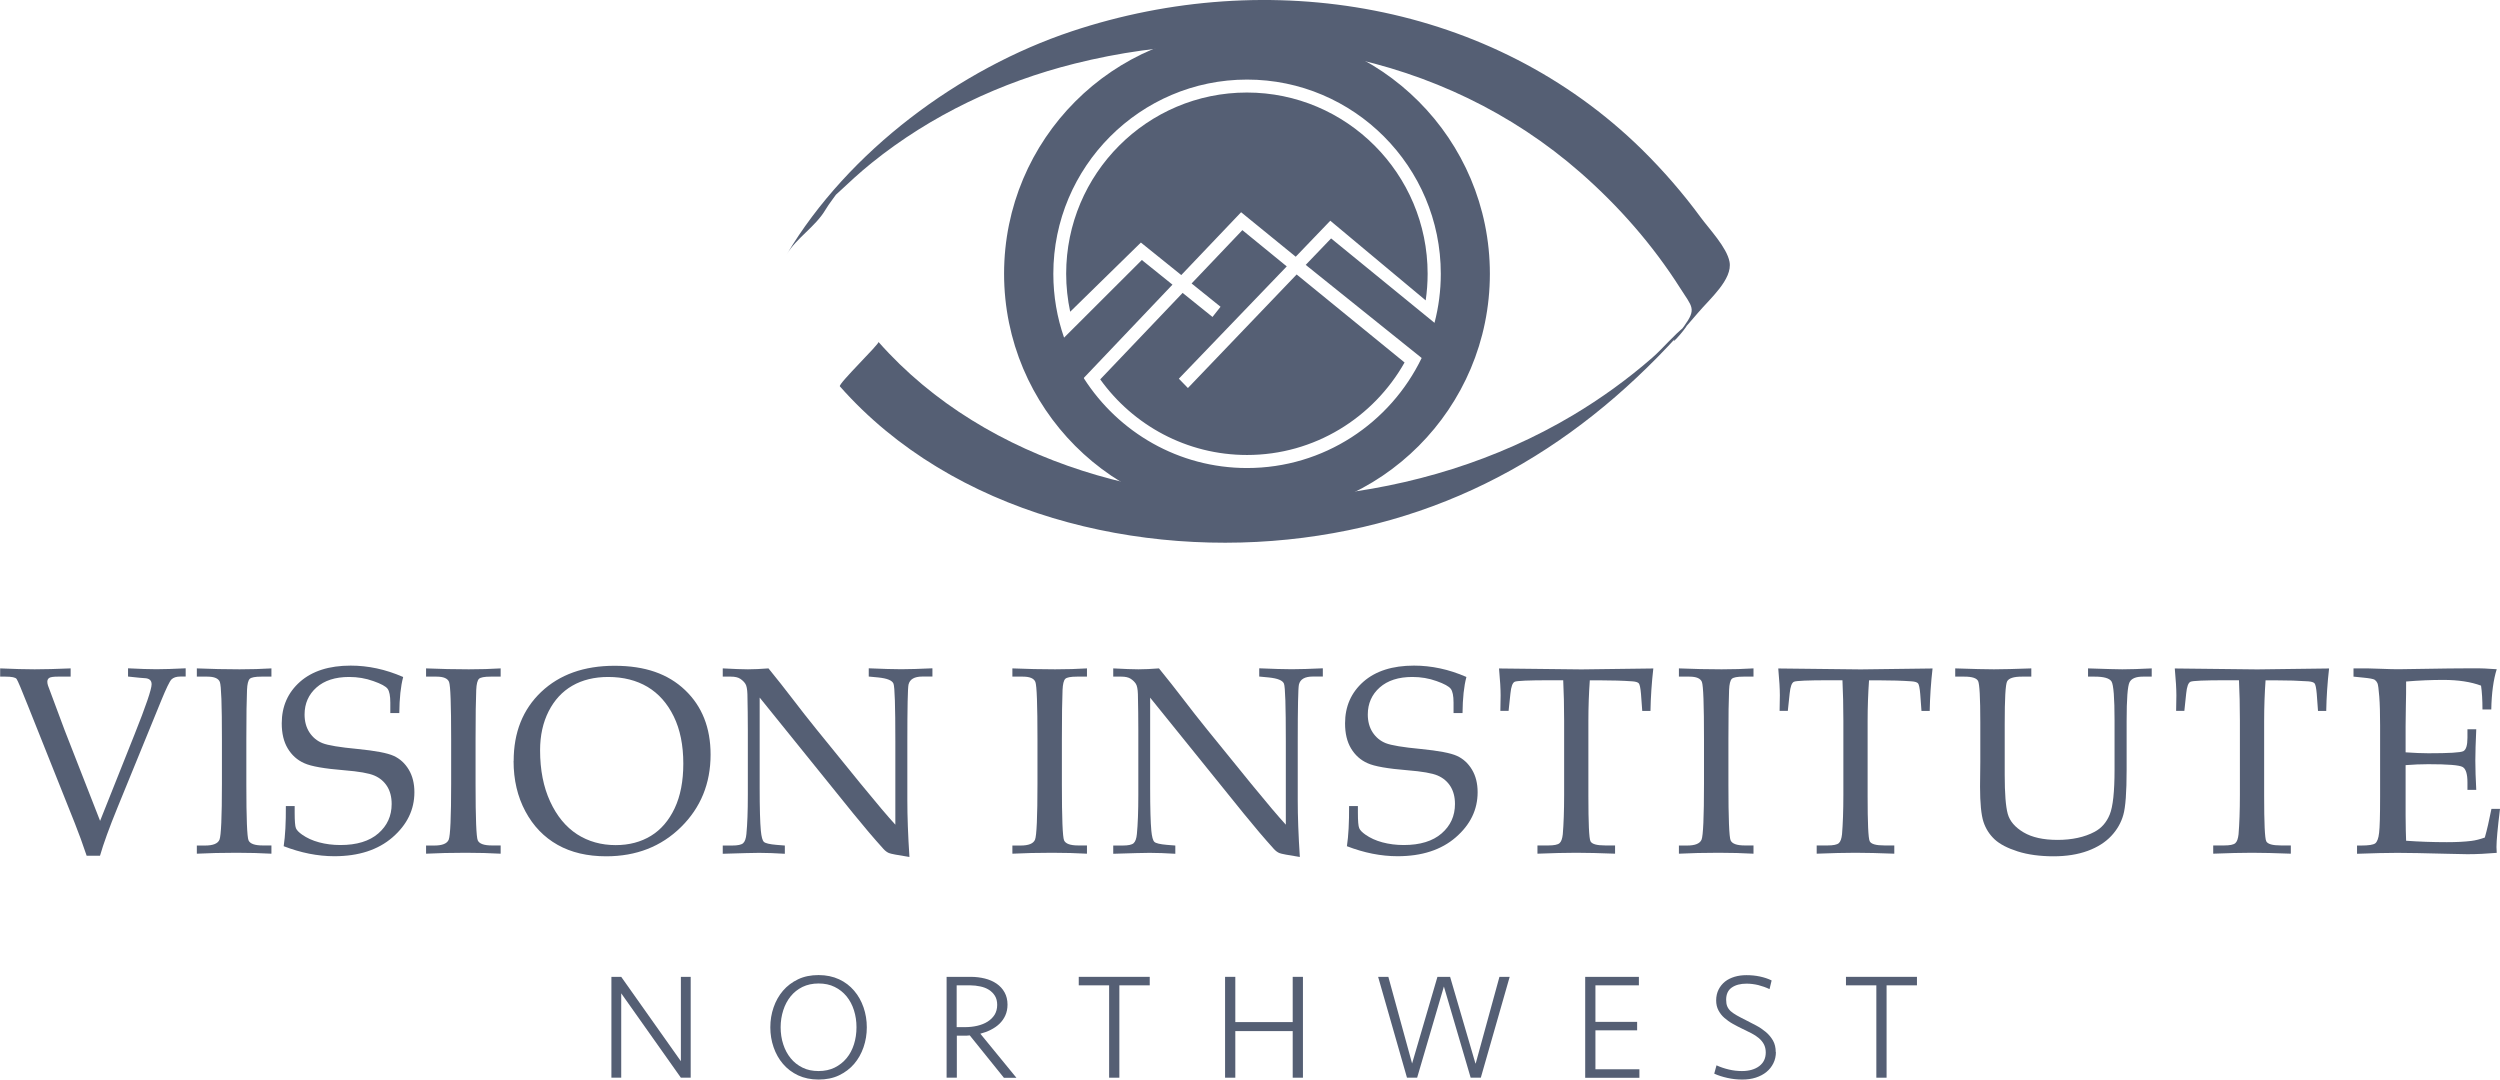 <?xml version="1.0" encoding="UTF-8"?>
<svg xmlns="http://www.w3.org/2000/svg" width="528" height="228" viewBox="0 0 528 228" fill="none">
  <g clip-path="url(#clip0_4516_25277)">
    <path d="M18.305 180.744C17.49 178.293 16.639 175.983 15.789 173.834L5.972 149.229C4.572 145.676 3.739 143.721 3.508 143.402C3.278 143.064 2.481 142.904 1.152 142.904H0.035V141.163C2.888 141.288 5.316 141.359 7.318 141.359C9.427 141.359 11.961 141.288 14.92 141.163V142.904H12.209C11.288 142.904 10.685 142.993 10.402 143.171C10.136 143.348 9.994 143.615 9.994 143.988C9.994 144.237 10.047 144.503 10.136 144.787L13.68 154.292L21.14 173.372L28.388 155.18C30.816 149.104 32.021 145.551 32.021 144.521C32.021 143.686 31.524 143.26 30.514 143.224L29.398 143.135L27.041 142.887V141.146C29.469 141.27 31.471 141.341 33.031 141.341C34.59 141.341 36.734 141.27 39.215 141.146V142.887H38.117C37.23 142.887 36.61 143.1 36.203 143.508C35.813 143.917 35.104 145.391 34.076 147.896L24.826 170.529C23.09 174.775 21.849 178.186 21.123 180.727H18.305V180.744Z" fill="#555F74"></path>
    <path d="M41.555 178.577H43.291C44.992 178.577 46.02 178.169 46.357 177.334C46.694 176.499 46.871 172.555 46.871 165.484V156.158C46.871 148.82 46.729 144.788 46.428 144.024C46.127 143.278 45.258 142.905 43.788 142.905H41.572V141.164C44.62 141.288 47.615 141.359 50.592 141.359C53.073 141.359 55.306 141.288 57.326 141.164V142.905H55.2C53.888 142.905 53.073 143.064 52.754 143.366C52.417 143.686 52.222 144.468 52.169 145.729C52.081 147.683 52.028 151.183 52.028 156.211V165.697C52.028 172.821 52.187 176.765 52.488 177.476C52.807 178.204 53.8 178.56 55.501 178.56H57.326V180.301C55.075 180.176 52.612 180.105 49.954 180.105C46.853 180.105 44.071 180.176 41.572 180.301V178.56L41.555 178.577Z" fill="#555F74"></path>
    <path d="M85.146 143.011C84.632 144.912 84.367 147.452 84.331 150.597H82.435V148.394C82.435 146.973 82.24 145.996 81.868 145.48C81.496 144.965 80.486 144.414 78.856 143.846C77.243 143.26 75.524 142.975 73.734 142.975C70.811 142.975 68.507 143.722 66.841 145.196C65.175 146.671 64.325 148.589 64.325 150.899C64.325 152.356 64.662 153.617 65.353 154.683C66.044 155.731 66.965 156.495 68.117 156.957C69.269 157.419 71.75 157.827 75.507 158.183C79.281 158.556 81.815 159.035 83.144 159.639C84.473 160.243 85.536 161.22 86.334 162.553C87.131 163.885 87.521 165.484 87.521 167.314C87.521 171.009 85.979 174.171 82.914 176.836C79.848 179.501 75.737 180.833 70.616 180.833C68.861 180.833 67.089 180.656 65.299 180.3C63.51 179.945 61.72 179.412 59.913 178.719C60.249 176.516 60.391 173.692 60.373 170.245H62.234V171.613C62.234 173.39 62.322 174.491 62.5 174.917C62.677 175.344 63.12 175.788 63.793 176.268C64.803 176.978 65.991 177.529 67.391 177.902C68.773 178.275 70.279 178.471 71.891 178.471C75.347 178.471 78.023 177.653 79.901 176.019C81.779 174.385 82.719 172.324 82.719 169.801C82.719 168.327 82.4 167.101 81.762 166.07C81.124 165.058 80.22 164.294 79.068 163.796C77.916 163.299 75.79 162.926 72.671 162.677C68.542 162.34 65.725 161.86 64.254 161.185C62.765 160.528 61.614 159.479 60.763 158.058C59.913 156.637 59.505 154.878 59.505 152.764C59.505 149.193 60.798 146.262 63.368 143.988C65.955 141.714 69.517 140.577 74.071 140.577C75.896 140.577 77.739 140.773 79.564 141.163C81.39 141.554 83.25 142.158 85.093 142.958L85.146 143.011Z" fill="#555F74"></path>
    <path d="M89.967 178.577H91.703C93.405 178.577 94.432 178.169 94.769 177.334C95.106 176.499 95.283 172.555 95.283 165.484V156.158C95.283 148.82 95.141 144.788 94.84 144.024C94.539 143.278 93.67 142.905 92.2 142.905H89.984V141.164C93.032 141.288 96.027 141.359 99.004 141.359C101.485 141.359 103.718 141.288 105.738 141.164V142.905H103.612C102.3 142.905 101.485 143.064 101.166 143.366C100.829 143.686 100.635 144.468 100.581 145.729C100.493 147.683 100.44 151.183 100.44 156.211V165.697C100.44 172.821 100.599 176.765 100.9 177.476C101.219 178.204 102.212 178.56 103.913 178.56H105.738V180.301C103.488 180.176 101.024 180.105 98.366 180.105C95.265 180.105 92.483 180.176 89.984 180.301V178.56L89.967 178.577Z" fill="#555F74"></path>
    <path d="M108.485 160.723C108.485 154.683 110.416 149.833 114.297 146.138C118.178 142.46 123.352 140.613 129.802 140.613C136.253 140.613 141.09 142.318 144.688 145.747C148.285 149.176 150.075 153.706 150.075 159.373C150.075 165.484 147.984 170.583 143.819 174.687C139.655 178.79 134.392 180.851 128.03 180.851C124.061 180.851 120.641 180.052 117.77 178.435C114.899 176.819 112.631 174.473 110.965 171.365C109.3 168.256 108.467 164.72 108.467 160.723H108.485ZM114.066 158.467C114.066 162.606 114.775 166.213 116.193 169.286C117.611 172.359 119.507 174.651 121.881 176.197C124.256 177.725 126.985 178.488 130.033 178.488C132.868 178.488 135.349 177.831 137.475 176.534C139.602 175.237 141.267 173.283 142.49 170.707C143.713 168.113 144.315 164.969 144.315 161.274C144.315 157.383 143.642 154.061 142.295 151.308C140.948 148.554 139.106 146.475 136.766 145.072C134.427 143.686 131.645 142.976 128.456 142.976C125.532 142.976 122.998 143.597 120.871 144.823C118.745 146.049 117.079 147.861 115.874 150.224C114.669 152.604 114.066 155.34 114.066 158.467Z" fill="#555F74"></path>
    <path d="M160.442 147.381V166.39C160.442 170.725 160.53 173.727 160.69 175.433C160.814 176.729 161.026 177.529 161.345 177.813C161.647 178.097 162.533 178.311 163.986 178.435L165.758 178.577V180.318C163.755 180.194 161.948 180.123 160.335 180.123C159.219 180.123 156.649 180.194 152.645 180.318V178.577H154.612C155.799 178.577 156.578 178.417 156.951 178.08C157.323 177.742 157.553 177.103 157.642 176.125C157.837 174.1 157.943 171.364 157.943 167.9V154.239C157.943 151.68 157.908 149.14 157.854 146.617C157.819 145.551 157.677 144.823 157.429 144.432C157.181 144.041 156.827 143.686 156.348 143.366C155.87 143.046 155.196 142.904 154.346 142.904H152.645V141.163C154.966 141.288 156.738 141.359 157.961 141.359C159.272 141.359 160.725 141.288 162.302 141.163C164.11 143.384 165.811 145.534 167.423 147.648C169.018 149.744 170.684 151.858 172.403 153.99L181.777 165.537C185.162 169.677 187.607 172.555 189.096 174.171V156.513C189.096 149.122 188.972 145.089 188.706 144.397C188.44 143.704 187.377 143.277 185.534 143.082L183.478 142.887V141.146C186.42 141.27 188.706 141.341 190.336 141.341C191.966 141.341 194.235 141.27 196.928 141.146V142.887H194.819C193.118 142.887 192.144 143.455 191.878 144.592C191.718 145.338 191.63 149.353 191.63 156.637V169.037C191.63 172.377 191.771 176.356 192.073 180.993C189.592 180.602 188.139 180.336 187.731 180.158C187.324 179.98 186.951 179.696 186.579 179.288C184.541 177.031 182.415 174.527 180.182 171.773L160.459 147.346L160.442 147.381Z" fill="#555F74"></path>
    <path d="M213.797 178.577H215.533C217.235 178.577 218.262 178.169 218.599 177.334C218.936 176.499 219.113 172.555 219.113 165.484V156.158C219.113 148.82 218.971 144.788 218.67 144.024C218.369 143.278 217.5 142.905 216.03 142.905H213.815V141.164C216.863 141.288 219.857 141.359 222.834 141.359C225.315 141.359 227.548 141.288 229.568 141.164V142.905H227.442C226.13 142.905 225.315 143.064 224.996 143.366C224.66 143.686 224.465 144.468 224.411 145.729C224.323 147.683 224.27 151.183 224.27 156.211V165.697C224.27 172.821 224.429 176.765 224.73 177.476C225.049 178.204 226.042 178.56 227.743 178.56H229.568V180.301C227.318 180.176 224.854 180.105 222.196 180.105C219.095 180.105 216.313 180.176 213.815 180.301V178.56L213.797 178.577Z" fill="#555F74"></path>
    <path d="M242.912 147.381V166.39C242.912 170.725 243.001 173.727 243.16 175.433C243.284 176.729 243.497 177.529 243.816 177.813C244.117 178.097 245.003 178.311 246.456 178.435L248.228 178.577V180.318C246.226 180.194 244.419 180.123 242.806 180.123C241.69 180.123 239.12 180.194 235.115 180.318V178.577H237.082C238.269 178.577 239.049 178.417 239.421 178.08C239.793 177.742 240.024 177.103 240.112 176.125C240.307 174.1 240.414 171.364 240.414 167.9V154.239C240.414 151.68 240.378 149.14 240.325 146.617C240.29 145.551 240.148 144.823 239.9 144.432C239.652 144.041 239.297 143.686 238.819 143.366C238.34 143.046 237.667 142.904 236.816 142.904H235.115V141.163C237.437 141.288 239.209 141.359 240.431 141.359C241.743 141.359 243.196 141.288 244.773 141.163C246.58 143.384 248.282 145.534 249.894 147.648C251.489 149.744 253.155 151.858 254.874 153.99L264.248 165.537C267.632 169.677 270.078 172.555 271.566 174.171V156.513C271.566 149.122 271.442 145.089 271.176 144.397C270.911 143.704 269.847 143.277 268.005 143.082L265.949 142.887V141.146C268.891 141.27 271.176 141.341 272.807 141.341C274.437 141.341 276.705 141.27 279.381 141.146V142.887H277.272C275.571 142.887 274.597 143.455 274.331 144.592C274.171 145.338 274.083 149.353 274.083 156.637V169.037C274.083 172.377 274.224 176.356 274.526 180.993C272.045 180.602 270.592 180.336 270.184 180.158C269.777 179.98 269.404 179.696 269.032 179.288C266.994 177.031 264.868 174.527 262.635 171.773L242.912 147.346V147.381Z" fill="#555F74"></path>
    <path d="M309.7 143.011C309.186 144.912 308.92 147.452 308.885 150.597H306.989V148.394C306.989 146.973 306.794 145.996 306.404 145.48C306.014 144.965 305.022 144.414 303.409 143.846C301.797 143.26 300.078 142.975 298.288 142.975C295.364 142.975 293.06 143.722 291.395 145.196C289.729 146.671 288.878 148.589 288.878 150.899C288.878 152.356 289.215 153.617 289.906 154.683C290.597 155.731 291.519 156.495 292.671 156.957C293.84 157.419 296.303 157.827 300.06 158.183C303.835 158.556 306.369 159.035 307.698 159.639C309.027 160.243 310.09 161.22 310.887 162.553C311.685 163.885 312.075 165.484 312.075 167.314C312.075 171.009 310.533 174.171 307.467 176.836C304.402 179.501 300.29 180.833 295.169 180.833C293.415 180.833 291.643 180.656 289.853 180.3C288.063 179.945 286.274 179.412 284.466 178.719C284.803 176.516 284.944 173.692 284.927 170.245H286.787V171.613C286.787 173.39 286.876 174.491 287.071 174.917C287.248 175.344 287.691 175.788 288.365 176.268C289.375 176.978 290.562 177.529 291.962 177.902C293.362 178.275 294.85 178.471 296.463 178.471C299.918 178.471 302.594 177.653 304.472 176.019C306.351 174.385 307.29 172.324 307.29 169.801C307.29 168.327 306.971 167.101 306.333 166.07C305.695 165.058 304.791 164.294 303.64 163.796C302.488 163.299 300.361 162.926 297.243 162.677C293.114 162.34 290.296 161.86 288.825 161.185C287.337 160.528 286.185 159.479 285.334 158.058C284.484 156.637 284.076 154.878 284.076 152.764C284.076 149.193 285.37 146.262 287.939 143.988C290.526 141.714 294.088 140.577 298.642 140.577C300.468 140.577 302.311 140.773 304.136 141.163C305.979 141.554 307.822 142.158 309.665 142.958L309.7 143.011Z" fill="#555F74"></path>
    <path d="M335.767 143.668C335.572 146.422 335.466 149.318 335.466 152.356V168.025C335.466 173.852 335.608 177.067 335.909 177.671C336.21 178.275 337.238 178.559 339.046 178.559H341.101V180.3C337.858 180.176 335.129 180.105 332.879 180.105C330.628 180.105 327.882 180.176 324.71 180.3V178.559H327.013C328.218 178.559 328.998 178.399 329.37 178.08C329.742 177.76 329.955 177.138 330.061 176.197C330.239 174.047 330.345 171.276 330.345 167.9V152.196C330.345 149.104 330.274 146.262 330.15 143.668H327.35C322.849 143.668 320.368 143.775 319.907 143.988C319.447 144.201 319.146 145.018 319.004 146.457L318.614 150.135H316.877L316.93 146.866C316.93 145.551 316.824 143.651 316.594 141.181C326.464 141.306 332.276 141.377 334.013 141.377L349.182 141.181C348.827 144.272 348.632 147.275 348.579 150.153H346.843L346.577 146.546C346.471 145.303 346.311 144.557 346.116 144.326C345.921 144.095 345.46 143.953 344.769 143.899C342.749 143.757 340.463 143.686 337.912 143.686H335.767V143.668Z" fill="#555F74"></path>
    <path d="M354.568 178.577H356.305C358.006 178.577 359.016 178.169 359.371 177.334C359.707 176.517 359.885 172.555 359.885 165.484V156.158C359.885 148.82 359.743 144.788 359.441 144.024C359.14 143.278 358.272 142.905 356.801 142.905H354.586V141.164C357.634 141.288 360.629 141.359 363.606 141.359C366.087 141.359 368.319 141.288 370.34 141.164V142.905H368.213C366.902 142.905 366.087 143.064 365.768 143.366C365.431 143.686 365.236 144.468 365.183 145.729C365.094 147.683 365.041 151.183 365.041 156.211V165.697C365.041 172.821 365.201 176.765 365.502 177.476C365.821 178.204 366.813 178.56 368.514 178.56H370.34V180.301C368.089 180.176 365.626 180.105 362.968 180.105C359.867 180.105 357.085 180.176 354.586 180.301V178.56L354.568 178.577Z" fill="#555F74"></path>
    <path d="M394.742 143.668C394.547 146.422 394.441 149.318 394.441 152.356V168.025C394.441 173.852 394.582 177.067 394.884 177.671C395.185 178.275 396.213 178.559 398.02 178.559H400.076V180.3C396.833 180.176 394.104 180.105 391.854 180.105C389.603 180.105 386.856 180.176 383.684 180.3V178.559H385.988C387.193 178.559 387.973 178.399 388.345 178.08C388.717 177.76 388.93 177.138 389.036 176.197C389.213 174.047 389.319 171.276 389.319 167.9V152.196C389.319 149.104 389.249 146.262 389.125 143.668H386.325C381.824 143.668 379.343 143.775 378.882 143.988C378.421 144.201 378.12 145.018 377.978 146.457L377.588 150.135H375.852L375.905 146.866C375.905 145.551 375.799 143.651 375.568 141.181C385.439 141.306 391.251 141.377 392.988 141.377L408.156 141.181C407.802 144.272 407.607 147.275 407.554 150.153H405.817L405.551 146.546C405.445 145.303 405.286 144.557 405.091 144.326C404.896 144.095 404.435 143.953 403.744 143.899C401.724 143.757 399.438 143.686 396.886 143.686H394.742V143.668Z" fill="#555F74"></path>
    <path d="M412.941 142.905V141.164C416.698 141.288 419.409 141.359 421.111 141.359C422.9 141.359 425.541 141.288 429.014 141.164V142.905H427.011C425.293 142.905 424.265 143.242 423.91 143.899C423.556 144.557 423.396 147.541 423.396 152.871V163.654C423.396 167.598 423.609 170.334 424.034 171.88C424.46 173.425 425.576 174.722 427.366 175.788C429.156 176.854 431.548 177.387 434.56 177.387C437.573 177.387 440.249 176.819 442.375 175.682C443.846 174.9 444.909 173.674 445.583 172.004C446.256 170.352 446.593 167.19 446.593 162.553V152.178C446.593 147.381 446.38 144.628 445.955 143.935C445.529 143.242 444.342 142.905 442.411 142.905H440.993V141.164C444.785 141.288 447.195 141.359 448.223 141.359C449.889 141.359 451.962 141.288 454.443 141.164V142.905H452.564C451.111 142.905 450.172 143.295 449.765 144.077C449.357 144.859 449.144 147.595 449.144 152.285V162.606C449.144 167.314 448.914 170.494 448.436 172.129C447.975 173.763 447.124 175.255 445.884 176.57C444.643 177.884 443.013 178.933 440.94 179.697C438.867 180.46 436.457 180.851 433.692 180.851C430.928 180.851 428.305 180.514 426.143 179.821C423.981 179.128 422.369 178.293 421.27 177.28C420.189 176.268 419.392 175.042 418.913 173.585C418.435 172.129 418.187 169.641 418.187 166.142L418.24 160.919V152.533C418.24 147.364 418.08 144.468 417.779 143.846C417.478 143.224 416.521 142.905 414.891 142.905H412.941Z" fill="#555F74"></path>
    <path d="M478.488 143.668C478.293 146.422 478.187 149.318 478.187 152.356V168.025C478.187 173.852 478.329 177.067 478.63 177.671C478.931 178.275 479.959 178.559 481.766 178.559H483.822V180.3C480.579 180.176 477.85 180.105 475.6 180.105C473.349 180.105 470.602 180.176 467.43 180.3V178.559H469.734C470.939 178.559 471.719 178.399 472.091 178.08C472.463 177.76 472.676 177.138 472.782 176.197C472.959 174.047 473.066 171.276 473.066 167.9V152.196C473.066 149.104 472.995 146.262 472.871 143.668H470.071C465.57 143.668 463.089 143.775 462.628 143.988C462.167 144.201 461.866 145.018 461.724 146.457L461.335 150.135H459.598L459.651 146.866C459.651 145.551 459.545 143.651 459.314 141.181C469.185 141.306 474.997 141.377 476.734 141.377L491.902 141.181C491.548 144.272 491.353 147.275 491.3 150.153H489.563L489.298 146.546C489.191 145.303 489.032 144.557 488.837 144.326C488.642 144.095 488.181 143.953 487.49 143.899C485.47 143.757 483.184 143.686 480.632 143.686H478.488V143.668Z" fill="#555F74"></path>
    <path d="M508.065 161.611V172.253C508.083 174.669 508.118 176.445 508.171 177.565C510.847 177.76 513.718 177.867 516.766 177.867C518.821 177.867 520.54 177.778 521.94 177.6C522.844 177.494 523.783 177.245 524.793 176.89C525.254 175.273 525.715 173.265 526.193 170.832H528.001C527.504 174.864 527.256 177.547 527.256 178.879L527.309 180.123C525.201 180.301 523.145 180.407 521.107 180.407L516.801 180.318C512.052 180.194 508.561 180.123 506.328 180.123C504.096 180.123 501.349 180.194 497.805 180.318V178.577H498.655C500.25 178.577 501.243 178.417 501.65 178.115C502.058 177.796 502.341 177.067 502.465 175.912C502.607 174.758 502.678 172.217 502.678 168.273V153.173C502.678 150.703 502.625 148.678 502.501 147.097C502.377 145.516 502.253 144.574 502.111 144.272C501.969 143.97 501.774 143.739 501.526 143.562C501.278 143.402 500.481 143.242 499.169 143.118L497.061 142.905V141.164H500.02L502.926 141.252C504.556 141.323 505.797 141.341 506.63 141.341L517.156 141.181L522.153 141.146C523.854 141.128 525.573 141.199 527.309 141.341C526.618 143.526 526.229 146.351 526.158 149.833H524.297C524.297 147.826 524.191 146.138 523.996 144.805C521.834 144.006 519.193 143.597 516.039 143.597C513.541 143.597 510.918 143.704 508.171 143.935C508.171 145.658 508.171 147.381 508.118 149.087L508.065 153.315V158.893C509.872 159.018 511.467 159.089 512.867 159.089C517.226 159.089 519.69 158.947 520.257 158.645C520.841 158.343 521.125 157.401 521.125 155.82V154.026H522.986C522.862 156.797 522.791 159 522.791 160.652C522.791 162.393 522.862 164.454 522.986 166.817H521.125V165.218C521.125 163.459 520.788 162.375 520.097 161.984C519.406 161.594 516.996 161.398 512.85 161.398C511.308 161.398 509.731 161.469 508.083 161.594L508.065 161.611Z" fill="#555F74"></path>
    <path d="M143.801 227.609L131.202 209.791V227.609H129.129V206.309H131.202L143.801 224.127V206.309H145.875V227.609H143.801Z" fill="#555F74"></path>
    <path d="M172.881 228C171.268 228 169.815 227.698 168.557 227.112C167.299 226.526 166.236 225.708 165.367 224.696C164.499 223.683 163.843 222.511 163.383 221.178C162.922 219.846 162.691 218.442 162.691 216.968C162.691 215.493 162.922 214.09 163.383 212.757C163.843 211.425 164.499 210.253 165.367 209.24C166.236 208.227 167.299 207.428 168.557 206.824C169.815 206.22 171.268 205.936 172.881 205.936C174.493 205.936 175.929 206.238 177.204 206.824C178.48 207.41 179.526 208.227 180.394 209.24C181.262 210.253 181.918 211.425 182.379 212.757C182.84 214.09 183.07 215.493 183.07 216.968C183.07 218.442 182.84 219.846 182.379 221.178C181.918 222.511 181.262 223.683 180.394 224.696C179.526 225.708 178.463 226.508 177.204 227.112C175.946 227.716 174.493 228 172.881 228ZM172.881 226.206C174.157 226.206 175.291 225.957 176.283 225.477C177.275 224.98 178.108 224.323 178.799 223.488C179.49 222.653 180.004 221.676 180.359 220.556C180.713 219.437 180.89 218.229 180.89 216.95C180.89 215.671 180.713 214.498 180.359 213.379C180.004 212.26 179.49 211.283 178.799 210.43C178.108 209.595 177.275 208.92 176.283 208.44C175.291 207.943 174.157 207.712 172.881 207.712C171.605 207.712 170.471 207.961 169.478 208.44C168.486 208.938 167.653 209.595 166.98 210.43C166.306 211.265 165.775 212.26 165.42 213.379C165.066 214.498 164.871 215.689 164.871 216.95C164.871 218.211 165.048 219.437 165.42 220.556C165.775 221.676 166.306 222.653 166.98 223.488C167.653 224.323 168.486 224.98 169.478 225.477C170.471 225.975 171.605 226.206 172.881 226.206Z" fill="#555F74"></path>
    <path d="M212.787 212.171C212.787 213.024 212.627 213.788 212.326 214.463C212.025 215.138 211.6 215.724 211.086 216.222C210.572 216.719 209.952 217.145 209.243 217.501C208.534 217.856 207.807 218.123 207.046 218.318L214.665 227.627H212.025L204.813 218.673C204.636 218.691 204.441 218.709 204.228 218.727C204.015 218.744 203.803 218.727 203.608 218.727H202.084V227.609H199.922V206.309H205.025C206.071 206.309 207.063 206.433 208.002 206.664C208.942 206.895 209.774 207.268 210.483 207.748C211.192 208.245 211.759 208.849 212.167 209.595C212.574 210.324 212.787 211.194 212.787 212.171ZM210.607 212.224C210.607 211.478 210.448 210.839 210.129 210.324C209.81 209.808 209.385 209.382 208.853 209.044C208.321 208.707 207.719 208.476 207.028 208.334C206.354 208.192 205.646 208.103 204.919 208.103H202.048V216.932H203.767C204.689 216.932 205.557 216.843 206.39 216.648C207.223 216.453 207.949 216.168 208.569 215.778C209.19 215.387 209.686 214.907 210.058 214.321C210.412 213.734 210.607 213.042 210.607 212.224Z" fill="#555F74"></path>
    <path d="M242.824 206.309V208.103H236.409V227.609H234.247V208.103H227.832V206.309H242.824Z" fill="#555F74"></path>
    <path d="M273.019 227.609V217.767H260.898V227.609H258.736V206.309H260.898V215.866H273.019V206.309H275.181V227.609H273.019Z" fill="#555F74"></path>
    <path d="M311.668 224.607L316.682 206.309H318.844L312.748 227.609H310.604L304.951 208.352L299.299 227.609H297.154L291.059 206.309H293.22L298.235 224.607L303.587 206.309H306.263L311.614 224.607H311.668Z" fill="#555F74"></path>
    <path d="M334.775 206.309H346.134V208.103H336.955V215.813H345.762V217.607H336.955V225.833H346.241V227.627H334.793V206.326L334.775 206.309Z" fill="#555F74"></path>
    <path d="M375.071 222.173C375.071 223.043 374.894 223.843 374.54 224.553C374.185 225.264 373.707 225.886 373.069 226.401C372.449 226.916 371.687 227.307 370.819 227.591C369.95 227.876 368.993 228 367.948 228C366.902 228 365.892 227.893 364.847 227.662C363.801 227.431 362.862 227.129 362.047 226.756L362.525 224.998C363.376 225.388 364.244 225.673 365.148 225.886C366.052 226.099 366.955 226.206 367.895 226.206C369.419 226.206 370.641 225.85 371.563 225.157C372.484 224.447 372.927 223.487 372.927 222.279C372.927 221.622 372.785 221.036 372.537 220.556C372.272 220.059 371.917 219.632 371.456 219.242C370.996 218.851 370.464 218.513 369.879 218.211C369.277 217.909 368.674 217.607 368.036 217.305C367.328 216.968 366.654 216.612 365.981 216.239C365.307 215.866 364.723 215.44 364.191 214.978C363.659 214.516 363.252 213.983 362.933 213.379C362.614 212.775 362.454 212.082 362.454 211.3C362.454 210.43 362.632 209.648 362.968 208.991C363.305 208.316 363.766 207.765 364.333 207.303C364.9 206.859 365.591 206.522 366.353 206.291C367.133 206.06 367.966 205.953 368.852 205.953C369.826 205.953 370.783 206.042 371.687 206.237C372.591 206.433 373.423 206.699 374.168 207.072L373.725 208.902C372.98 208.547 372.183 208.263 371.35 208.049C370.517 207.854 369.684 207.747 368.869 207.747C367.558 207.747 366.512 208.032 365.733 208.582C364.953 209.133 364.563 209.986 364.563 211.141C364.563 211.691 364.634 212.171 364.794 212.544C364.953 212.917 365.201 213.272 365.538 213.574C365.875 213.876 366.318 214.161 366.831 214.463C367.345 214.765 367.966 215.067 368.692 215.44C369.419 215.813 370.145 216.186 370.889 216.577C371.634 216.968 372.307 217.43 372.927 217.945C373.547 218.46 374.044 219.064 374.451 219.757C374.841 220.432 375.036 221.267 375.036 222.226L375.071 222.173Z" fill="#555F74"></path>
    <path d="M404.861 206.309V208.103H398.446V227.609H396.284V208.103H389.869V206.309H404.861Z" fill="#555F74"></path>
    <path d="M174.299 44.36C175.167 42.903 176.248 41.606 177.205 40.22C180.377 35.637 170.843 46.456 176.992 40.718C179.314 38.55 181.617 36.401 184.098 34.411C196.609 24.32 211.441 17.321 226.982 13.43C264.284 4.086 304.545 10.801 333.854 36.508C341.899 43.56 349.076 51.75 354.818 60.793C357.405 64.879 358.379 65.163 355.65 68.929C355.137 69.64 354.534 70.333 354.038 71.061C351.752 74.436 357.617 67.579 355.952 68.858C353.453 70.794 351.327 73.477 348.934 75.573C343.742 80.104 338.125 84.154 332.206 87.689C316.151 97.265 297.988 102.772 279.452 104.637C246.156 107.977 208.464 98.189 185.534 72.216C185.835 72.553 176.957 81.116 177.382 81.596C201.269 108.67 240.751 117.997 275.235 113.573C309.719 109.15 336.619 92.006 358.61 66.069C361.073 63.156 365.982 58.981 365.273 55.285C364.706 52.248 360.967 48.339 359.195 45.923C355.456 40.825 351.291 36.028 346.79 31.587C315.106 0.462 267.934 -7.231 226.362 6.608C202.634 14.514 179.207 31.871 166.147 53.74C168.221 50.258 172.208 47.877 174.299 44.36Z" fill="#555F74"></path>
    <path d="M263.361 6.378C291.694 6.378 314.662 29.404 314.662 57.809C314.662 86.213 291.694 109.239 263.361 109.239C235.029 109.239 212.061 86.213 212.061 57.809C212.061 29.404 235.029 6.378 263.361 6.378ZM263.38 16.807C240.822 16.807 222.463 35.211 222.463 57.826C222.463 62.552 223.261 67.082 224.731 71.311L241.158 54.913L247.626 60.118L228.931 79.784V79.927C236.214 91.296 248.938 98.847 263.38 98.847C279.594 98.847 293.628 89.342 300.256 75.609L275.767 55.943L281.128 50.355L302.967 68.184C303.835 64.879 304.296 61.397 304.296 57.826C304.296 35.211 285.938 16.807 263.38 16.807ZM271.762 56.263L248.973 79.98L250.887 81.951L273.853 57.969L296.644 76.557C290.083 88.197 277.635 96.093 263.38 96.093C250.621 96.093 239.298 89.786 232.369 80.122L249.771 61.859L256.079 66.939L257.78 64.79L251.666 59.869L262.387 48.606L271.762 56.263ZM263.344 19.542C284.396 19.542 301.514 36.703 301.514 57.809C301.514 59.727 301.372 61.611 301.106 63.44L280.958 46.616L273.657 54.22L262.121 44.822L249.486 58.093L240.945 51.218V51.235L226.024 65.839C225.475 63.245 225.174 60.562 225.174 57.809C225.174 36.703 242.292 19.542 263.344 19.542Z" fill="#555F74"></path>
  </g>
  <defs>
    <clipPath id="clip0_4516_25277">
      <rect width="528" height="228" fill="white"></rect>
    </clipPath>
  </defs>
</svg>
